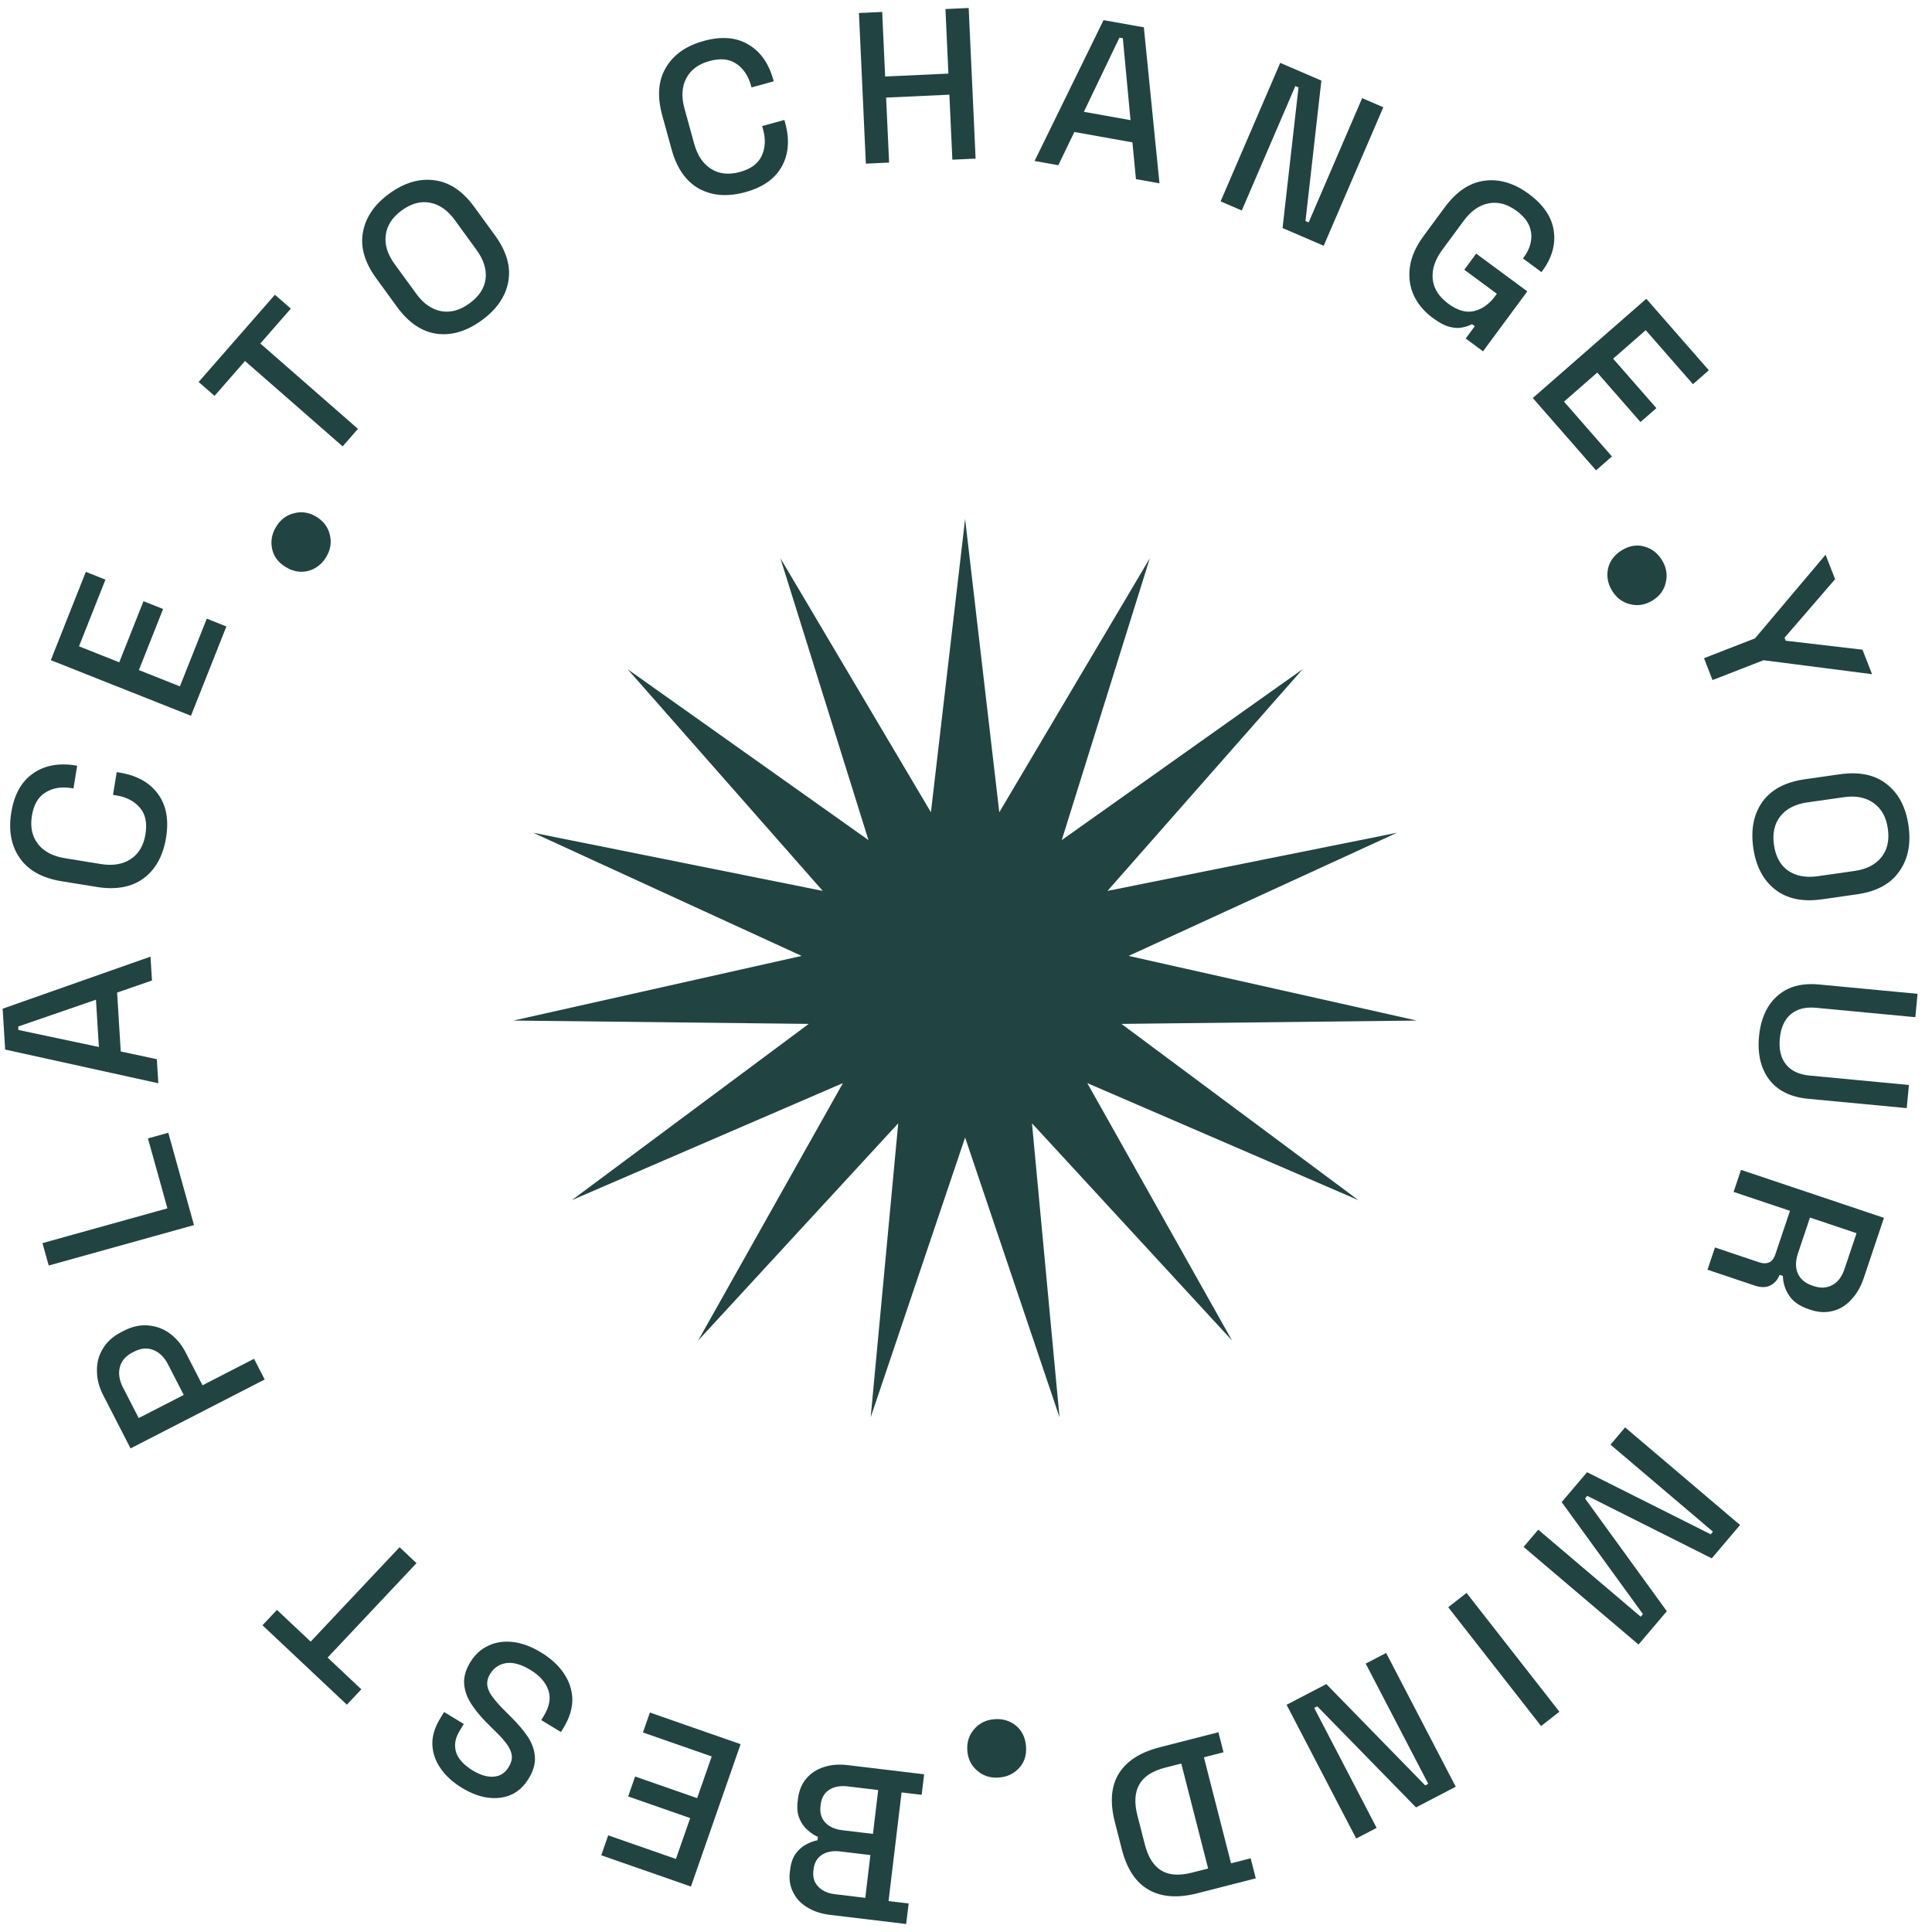 <svg width="121" height="121" viewBox="0 0 121 121" fill="none" xmlns="http://www.w3.org/2000/svg">
<path d="M57.878 111.123L57.724 112.409L56.465 112.258L55.649 119.063L56.908 119.214L56.754 120.5L51.998 119.929C51.436 119.862 50.956 119.705 50.56 119.458C50.163 119.22 49.87 118.909 49.68 118.524C49.481 118.147 49.41 117.717 49.468 117.235L49.484 117.101C49.535 116.672 49.658 116.329 49.852 116.071C50.046 115.814 50.268 115.623 50.519 115.499C50.76 115.374 50.987 115.292 51.2 115.255L51.226 115.04C51.027 114.962 50.821 114.829 50.608 114.64C50.385 114.459 50.21 114.221 50.082 113.925C49.946 113.628 49.904 113.256 49.958 112.809L49.974 112.675C50.036 112.157 50.209 111.73 50.494 111.393C50.779 111.055 51.148 110.814 51.6 110.669C52.044 110.523 52.542 110.483 53.096 110.549L57.878 111.123ZM55.001 112.109L53.112 111.883C52.63 111.825 52.237 111.896 51.932 112.095C51.627 112.294 51.45 112.599 51.401 113.009L51.387 113.13C51.337 113.541 51.437 113.879 51.686 114.144C51.926 114.409 52.292 114.57 52.783 114.629L54.672 114.855L55.001 112.109ZM54.513 116.182L52.624 115.955C52.169 115.901 51.789 115.968 51.486 116.158C51.181 116.357 51.005 116.653 50.958 117.046L50.942 117.18C50.895 117.573 50.996 117.898 51.246 118.154C51.487 118.419 51.839 118.579 52.303 118.634L54.192 118.861L54.513 116.182Z" fill="#214442"/>
<path d="M46.384 109.237L43.273 118.154L37.656 116.195L38.091 114.946L42.333 116.426L43.226 113.866L39.341 112.51L39.777 111.262L43.662 112.617L44.573 110.006L40.267 108.504L40.703 107.255L46.384 109.237Z" fill="#214442"/>
<path d="M33.894 103.496C34.501 103.864 34.974 104.299 35.312 104.798C35.651 105.298 35.828 105.838 35.846 106.416C35.85 106.998 35.671 107.588 35.307 108.188L35.132 108.477L33.898 107.728L34.073 107.439C34.418 106.87 34.508 106.341 34.342 105.851C34.169 105.357 33.797 104.937 33.228 104.591C32.652 104.241 32.145 104.097 31.708 104.158C31.267 104.227 30.929 104.453 30.696 104.838C30.542 105.092 30.485 105.341 30.526 105.587C30.566 105.832 30.685 106.078 30.883 106.324C31.076 106.578 31.324 106.855 31.626 107.154L31.99 107.517C32.43 107.952 32.789 108.375 33.066 108.785C33.331 109.199 33.476 109.618 33.502 110.044C33.528 110.47 33.398 110.917 33.113 111.386C32.824 111.863 32.462 112.201 32.026 112.399C31.582 112.593 31.096 112.656 30.569 112.588C30.042 112.521 29.498 112.317 28.936 111.976C28.375 111.636 27.934 111.236 27.612 110.778C27.283 110.315 27.105 109.818 27.08 109.288C27.055 108.757 27.215 108.207 27.561 107.638L27.813 107.223L29.047 107.972L28.795 108.387C28.585 108.733 28.488 109.058 28.503 109.362C28.511 109.661 28.611 109.938 28.804 110.192C28.997 110.446 29.263 110.675 29.601 110.881C30.093 111.179 30.541 111.309 30.944 111.269C31.334 111.232 31.639 111.033 31.858 110.672C32.008 110.426 32.074 110.187 32.056 109.956C32.027 109.727 31.927 109.493 31.757 109.253C31.587 109.013 31.352 108.75 31.053 108.463L30.689 108.1C30.236 107.668 29.866 107.238 29.578 106.81C29.285 106.391 29.117 105.957 29.073 105.51C29.029 105.062 29.154 104.596 29.448 104.112C29.742 103.628 30.122 103.279 30.587 103.067C31.044 102.85 31.559 102.774 32.131 102.837C32.699 102.907 33.286 103.127 33.894 103.496Z" fill="#214442"/>
<path d="M26.085 97.899L20.518 103.813L22.63 105.801L21.724 106.764L16.439 101.789L17.345 100.826L19.457 102.814L25.024 96.901L26.085 97.899Z" fill="#214442"/>
<path d="M16.577 86.397L8.177 90.713L6.463 87.377C6.199 86.865 6.069 86.355 6.072 85.849C6.062 85.338 6.188 84.874 6.449 84.457C6.697 84.035 7.082 83.691 7.602 83.424L7.758 83.344C8.278 83.077 8.787 82.966 9.287 83.013C9.782 83.052 10.232 83.22 10.638 83.517C11.043 83.815 11.376 84.215 11.635 84.719L12.683 86.759L15.911 85.1L16.577 86.397ZM11.507 87.364L10.526 85.456C10.292 84.999 9.985 84.697 9.605 84.549C9.226 84.4 8.828 84.432 8.412 84.646L8.292 84.708C7.868 84.926 7.606 85.232 7.505 85.627C7.405 86.023 7.472 86.448 7.706 86.904L8.687 88.812L11.507 87.364Z" fill="#214442"/>
<path d="M12.149 76.727L3.051 79.259L2.66 77.856L10.485 75.678L9.266 71.298L10.54 70.943L12.149 76.727Z" fill="#214442"/>
<path d="M9.915 67.844L0.323 65.733L0.165 63.174L9.426 59.913L9.518 61.408L7.335 62.164L7.562 65.854L9.822 66.336L9.915 67.844ZM6.193 65.573L6.01 62.611L1.14 64.29L1.153 64.506L6.193 65.573Z" fill="#214442"/>
<path d="M10.402 52.456C10.217 53.592 9.751 54.441 9.004 55.003C8.247 55.564 7.261 55.745 6.045 55.547L3.861 55.192C2.644 54.994 1.771 54.51 1.24 53.74C0.7 52.969 0.523 52.015 0.708 50.879C0.89 49.76 1.34 48.95 2.06 48.447C2.781 47.936 3.679 47.767 4.753 47.942L4.833 47.955L4.601 49.38L4.481 49.361C3.851 49.258 3.308 49.347 2.852 49.629C2.398 49.901 2.114 50.388 1.999 51.089C1.884 51.799 2.011 52.389 2.381 52.86C2.742 53.329 3.305 53.625 4.068 53.749L6.305 54.113C7.06 54.236 7.687 54.133 8.187 53.804C8.687 53.476 8.995 52.956 9.11 52.246C9.224 51.545 9.109 50.993 8.765 50.59C8.413 50.178 7.926 49.921 7.304 49.82L7.078 49.783L7.31 48.358L7.496 48.388C8.57 48.563 9.368 49.007 9.89 49.721C10.413 50.426 10.584 51.337 10.402 52.456Z" fill="#214442"/>
<path d="M11.96 44.828L3.182 41.346L5.375 35.815L6.604 36.303L4.948 40.479L7.469 41.479L8.986 37.654L10.215 38.141L8.698 41.966L11.268 42.986L12.95 38.747L14.179 39.235L11.96 44.828Z" fill="#214442"/>
<path d="M20.423 34.897C20.15 35.344 19.772 35.632 19.29 35.76C18.817 35.874 18.349 35.791 17.889 35.51C17.428 35.228 17.147 34.855 17.045 34.389C16.938 33.902 17.021 33.435 17.295 32.987C17.568 32.539 17.942 32.258 18.416 32.143C18.897 32.016 19.362 32.089 19.81 32.362C20.271 32.643 20.554 33.027 20.661 33.514C20.776 33.988 20.696 34.449 20.423 34.897Z" fill="#214442"/>
<path d="M21.459 27.956L15.345 22.61L13.436 24.793L12.44 23.923L17.218 18.459L18.214 19.329L16.304 21.513L22.418 26.859L21.459 27.956Z" fill="#214442"/>
<path d="M30.169 20.062C29.23 20.745 28.295 21.026 27.361 20.905C26.422 20.776 25.59 20.214 24.864 19.218L23.562 17.429C22.837 16.433 22.559 15.472 22.731 14.546C22.897 13.613 23.449 12.805 24.387 12.122C25.325 11.439 26.264 11.162 27.203 11.29C28.144 11.406 28.977 11.962 29.702 12.958L31.005 14.747C31.73 15.743 32.006 16.71 31.832 17.649C31.661 18.575 31.106 19.379 30.169 20.062ZM29.398 19.004C30.002 18.565 30.34 18.051 30.413 17.464C30.481 16.869 30.292 16.267 29.848 15.656L28.482 13.78C28.037 13.169 27.524 12.809 26.942 12.698C26.356 12.58 25.761 12.741 25.157 13.18C24.568 13.609 24.236 14.123 24.161 14.723C24.081 15.316 24.263 15.917 24.708 16.528L26.074 18.404C26.519 19.015 27.038 19.376 27.632 19.489C28.22 19.595 28.809 19.433 29.398 19.004Z" fill="#214442"/>
<path d="M46.689 12.031C45.579 12.337 44.613 12.267 43.791 11.822C42.966 11.368 42.39 10.547 42.063 9.359L41.475 7.226C41.148 6.038 41.224 5.043 41.702 4.239C42.178 3.427 42.971 2.868 44.081 2.562C45.173 2.261 46.098 2.333 46.855 2.778C47.62 3.22 48.148 3.965 48.437 5.015L48.458 5.093L47.066 5.476L47.034 5.359C46.865 4.743 46.557 4.287 46.111 3.99C45.674 3.691 45.113 3.635 44.428 3.824C43.735 4.015 43.251 4.377 42.978 4.909C42.703 5.433 42.667 6.068 42.873 6.813L43.475 8.998C43.678 9.735 44.033 10.263 44.54 10.58C45.047 10.898 45.648 10.961 46.342 10.77C47.027 10.581 47.48 10.246 47.702 9.765C47.931 9.273 47.961 8.724 47.794 8.117L47.733 7.895L49.125 7.512L49.175 7.694C49.464 8.743 49.393 9.654 48.962 10.426C48.539 11.195 47.782 11.73 46.689 12.031Z" fill="#214442"/>
<path d="M54.228 10.249L53.795 0.815L55.251 0.748L55.436 4.792L59.398 4.61L59.213 0.566L60.668 0.5L61.102 9.934L59.646 10.001L59.459 5.93L55.497 6.112L55.684 10.182L54.228 10.249Z" fill="#214442"/>
<path d="M64.795 10.082L69.114 1.261L71.638 1.712L72.617 11.482L71.143 11.218L70.924 8.917L67.285 8.266L66.282 10.348L64.795 10.082ZM67.882 7.002L70.803 7.525L70.323 2.395L70.11 2.357L67.882 7.002Z" fill="#214442"/>
<path d="M76.446 12.613L80.18 3.938L82.757 5.047L81.762 13.843L81.96 13.929L85.31 6.146L86.636 6.717L82.902 15.392L80.325 14.282L81.325 5.474L81.127 5.389L77.772 13.183L76.446 12.613Z" fill="#214442"/>
<path d="M89.741 19.919C89.198 19.518 88.799 19.045 88.543 18.498C88.292 17.944 88.212 17.348 88.302 16.711C88.393 16.073 88.681 15.425 89.168 14.767L90.482 12.986C91.213 11.995 92.043 11.439 92.97 11.319C93.903 11.191 94.832 11.47 95.759 12.153C96.67 12.826 97.188 13.594 97.311 14.457C97.44 15.312 97.198 16.156 96.583 16.988L96.543 17.042L95.382 16.185L95.446 16.098C95.676 15.787 95.82 15.463 95.878 15.126C95.942 14.782 95.905 14.447 95.766 14.12C95.626 13.794 95.365 13.489 94.981 13.206C94.403 12.779 93.819 12.622 93.232 12.736C92.65 12.843 92.129 13.208 91.67 13.83L90.324 15.654C89.87 16.269 89.672 16.877 89.73 17.48C89.794 18.075 90.119 18.588 90.705 19.021C91.284 19.448 91.825 19.602 92.328 19.481C92.831 19.36 93.269 19.047 93.643 18.54L93.747 18.399L91.707 16.893L92.452 15.883L95.654 18.247L92.881 22.003L91.796 21.201L92.365 20.431L92.191 20.302C92.025 20.392 91.823 20.461 91.585 20.509C91.356 20.563 91.087 20.549 90.778 20.467C90.477 20.39 90.132 20.207 89.741 19.919Z" fill="#214442"/>
<path d="M95.998 24.928L103.107 18.712L107.024 23.19L106.029 24.061L103.071 20.679L101.03 22.464L103.739 25.561L102.743 26.432L100.035 23.334L97.953 25.155L100.954 28.587L99.959 29.458L95.998 24.928Z" fill="#214442"/>
<path d="M100.963 36.995C100.69 36.547 100.607 36.08 100.713 35.593C100.828 35.119 101.116 34.742 101.576 34.461C102.037 34.179 102.498 34.1 102.959 34.222C103.441 34.35 103.818 34.638 104.092 35.085C104.365 35.533 104.444 35.994 104.33 36.468C104.223 36.955 103.946 37.335 103.498 37.608C103.037 37.889 102.566 37.966 102.084 37.839C101.61 37.724 101.237 37.443 100.963 36.995Z" fill="#214442"/>
<path d="M106.721 41.222L109.915 39.98L114.334 34.742L114.931 36.276L111.767 39.939L111.84 40.128L116.648 40.69L117.245 42.224L110.448 41.35L107.255 42.593L106.721 41.222Z" fill="#214442"/>
<path d="M109.806 53.094C109.642 51.946 109.832 50.987 110.377 50.219C110.931 49.45 111.817 48.978 113.037 48.804L115.228 48.492C116.448 48.318 117.426 48.524 118.164 49.109C118.91 49.693 119.365 50.559 119.529 51.708C119.693 52.857 119.498 53.816 118.944 54.585C118.401 55.362 117.519 55.838 116.3 56.011L114.109 56.324C112.889 56.498 111.905 56.288 111.158 55.695C110.42 55.11 109.969 54.243 109.806 53.094ZM111.101 52.91C111.207 53.649 111.502 54.188 111.986 54.528C112.48 54.866 113.1 54.982 113.848 54.876L116.145 54.548C116.893 54.441 117.453 54.157 117.823 53.696C118.202 53.233 118.339 52.632 118.234 51.893C118.131 51.172 117.832 50.637 117.337 50.29C116.852 49.941 116.235 49.82 115.487 49.927L113.189 50.254C112.441 50.361 111.878 50.65 111.501 51.122C111.132 51.592 110.998 52.188 111.101 52.91Z" fill="#214442"/>
<path d="M110.165 64.92C110.235 64.177 110.43 63.55 110.75 63.038C111.069 62.535 111.493 62.16 112.022 61.911C112.56 61.673 113.191 61.589 113.916 61.657L120.095 62.242L119.956 63.706L113.737 63.117C113.075 63.055 112.547 63.19 112.154 63.523C111.761 63.856 111.532 64.363 111.468 65.044C111.404 65.724 111.533 66.265 111.856 66.666C112.18 67.067 112.673 67.299 113.335 67.362L119.554 67.951L119.417 69.401L113.238 68.816C112.513 68.747 111.909 68.546 111.426 68.211C110.951 67.877 110.605 67.428 110.387 66.866C110.17 66.303 110.096 65.655 110.165 64.92Z" fill="#214442"/>
<path d="M109.038 73.268L117.991 76.273L116.729 80.034C116.543 80.588 116.282 81.041 115.945 81.393C115.615 81.756 115.232 81.993 114.796 82.103C114.358 82.221 113.891 82.198 113.397 82.032L113.256 81.984C112.693 81.796 112.287 81.507 112.038 81.12C111.794 80.744 111.668 80.341 111.661 79.912L111.456 79.843C111.33 80.161 111.132 80.384 110.862 80.512C110.6 80.642 110.281 80.644 109.906 80.518L106.939 79.522L107.407 78.128L110.182 79.06C110.412 79.137 110.616 79.139 110.792 79.065C110.969 78.992 111.101 78.823 111.19 78.558L112.105 75.834L108.574 74.649L109.038 73.268ZM113.358 76.255L112.611 78.48C112.445 78.975 112.44 79.4 112.595 79.756C112.76 80.115 113.059 80.367 113.494 80.513L113.596 80.547C114.031 80.693 114.418 80.671 114.757 80.481C115.101 80.303 115.358 79.962 115.527 79.459L116.274 77.234L113.358 76.255Z" fill="#214442"/>
<path d="M101.78 89.397L108.979 95.51L107.206 97.598L99.412 93.686L99.272 93.851L104.393 100.909L102.62 102.997L95.422 96.883L96.339 95.803L102.756 101.253L102.896 101.089L97.806 94.076L99.396 92.204L107.14 96.091L107.28 95.926L100.863 90.477L101.78 89.397Z" fill="#214442"/>
<path d="M91.849 99.763L97.665 107.204L96.517 108.101L90.701 100.66L91.849 99.763Z" fill="#214442"/>
<path d="M86.813 103.524L91.173 111.901L88.684 113.197L82.498 106.865L82.307 106.964L86.218 114.48L84.938 115.146L80.578 106.769L83.067 105.473L89.259 111.818L89.45 111.718L85.532 104.19L86.813 103.524Z" fill="#214442"/>
<path d="M76.308 108.489L76.629 109.744L75.4 110.059L77.099 116.698L78.328 116.384L78.648 117.639L74.989 118.575C73.769 118.887 72.757 118.816 71.954 118.363C71.142 117.911 70.577 117.062 70.258 115.816L69.82 114.104C69.502 112.858 69.59 111.842 70.085 111.056C70.574 110.281 71.428 109.738 72.648 109.426L76.308 108.489ZM73.982 110.449L72.963 110.71C72.17 110.913 71.633 111.264 71.352 111.762C71.071 112.261 71.032 112.907 71.235 113.7L71.697 115.504C71.901 116.306 72.246 116.854 72.73 117.148C73.213 117.442 73.852 117.487 74.645 117.284L75.664 117.024L73.982 110.449Z" fill="#214442"/>
<path d="M62.287 107.672C62.81 107.633 63.264 107.773 63.648 108.09C64.017 108.409 64.221 108.837 64.261 109.375C64.3 109.914 64.16 110.36 63.841 110.714C63.507 111.084 63.079 111.289 62.556 111.327C62.032 111.366 61.586 111.226 61.217 110.907C60.833 110.589 60.622 110.169 60.583 109.646C60.544 109.108 60.691 108.653 61.024 108.283C61.343 107.914 61.764 107.71 62.287 107.672Z" fill="#214442"/>
<path d="M60.444 32.5L62.585 50.872L72.014 34.959L66.497 52.614L81.583 41.911L69.362 55.796L87.496 52.154L70.685 59.868L88.733 63.917L70.237 64.126L85.078 75.166L68.096 67.834L77.163 83.956L64.632 70.351L66.358 88.767L60.444 71.241L54.53 88.767L56.256 70.351L43.725 83.956L52.792 67.834L35.811 75.166L50.651 64.126L32.156 63.917L50.204 59.868L33.392 52.154L51.527 55.796L39.306 41.911L54.392 52.614L48.875 34.959L58.303 50.872L60.444 32.5Z" fill="#214442"/>
</svg>
